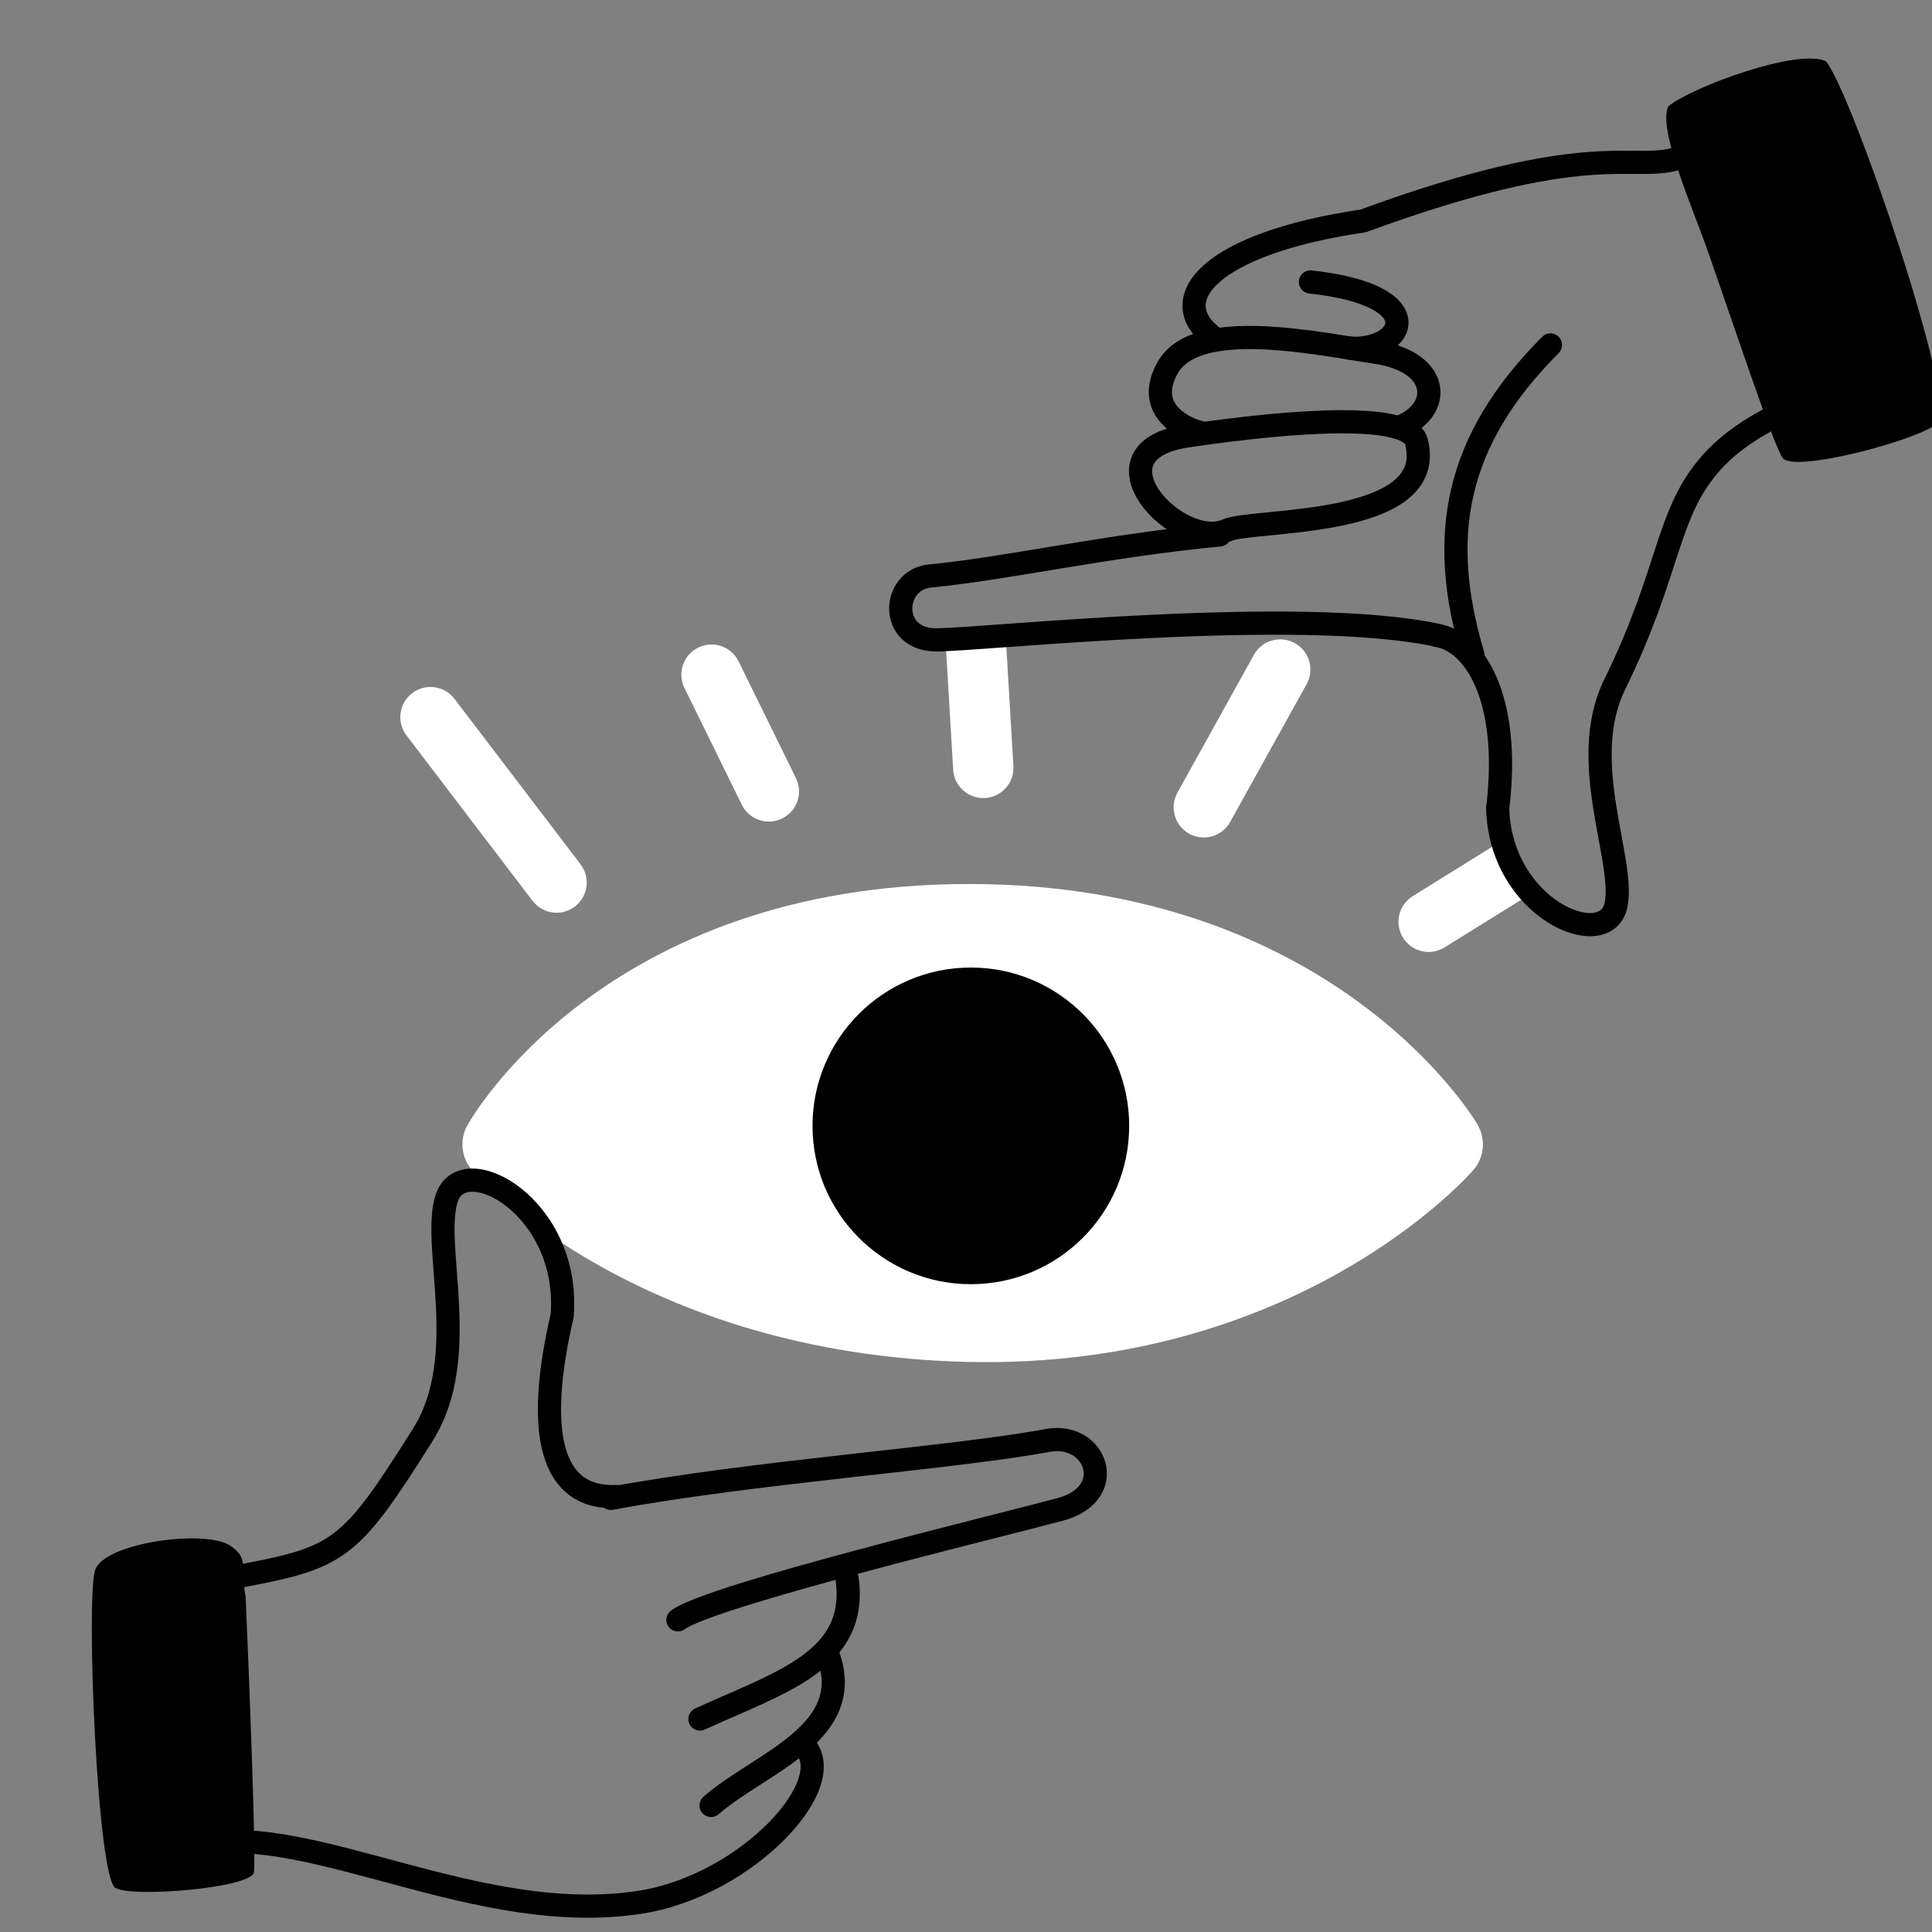 <svg width="150" height="150" viewBox="0 0 150 150" fill="none" xmlns="http://www.w3.org/2000/svg">
<rect x="0" y="0" width="150" height="150" fill="#808080" stroke="none"/>
<g clip-path="url(#clip0_7693_262117)">
<path d="M41.348 69.942C42.132 70.971 43.602 71.17 44.631 70.386C45.66 69.602 45.858 68.132 45.074 67.103L41.348 69.942ZM35.286 54.258C34.502 53.229 33.032 53.031 32.003 53.815C30.974 54.599 30.776 56.069 31.56 57.097L35.286 54.258ZM57.593 62.478C58.164 63.639 59.567 64.118 60.728 63.548C61.89 62.977 62.368 61.574 61.798 60.412L57.593 62.478ZM57.345 51.347C56.775 50.186 55.371 49.708 54.21 50.278C53.049 50.848 52.57 52.252 53.14 53.413L57.345 51.347ZM74.003 59.759C74.08 61.051 75.189 62.035 76.48 61.959C77.771 61.883 78.756 60.774 78.68 59.482L74.003 59.759ZM91.414 61.543C90.786 62.674 91.194 64.1 92.326 64.728C93.457 65.355 94.883 64.947 95.51 63.816L91.414 61.543ZM101.446 53.118C102.073 51.987 101.665 50.561 100.534 49.934C99.403 49.306 97.977 49.714 97.349 50.845L101.446 53.118ZM109.683 69.577C108.584 70.259 108.247 71.704 108.929 72.802C109.612 73.901 111.056 74.239 112.155 73.556L109.683 69.577ZM45.074 67.103L35.286 54.258L31.56 57.097L41.348 69.942L45.074 67.103ZM61.798 60.412L57.345 51.347L53.14 53.413L57.593 62.478L61.798 60.412ZM78.68 59.482L78.089 49.495L73.412 49.771L74.003 59.759L78.68 59.482ZM95.51 63.816L101.446 53.118L97.349 50.845L91.414 61.543L95.51 63.816ZM112.155 73.556L118.486 69.623L116.014 65.644L109.683 69.577L112.155 73.556Z" fill="white"/>
<path fill-rule="evenodd" clip-rule="evenodd" d="M114.386 90.847L114.383 90.85L114.378 90.856L114.363 90.873L114.319 90.922C114.284 90.961 114.237 91.014 114.176 91.079C114.056 91.209 113.886 91.388 113.666 91.611C113.226 92.055 112.586 92.669 111.746 93.394C110.068 94.845 107.587 96.747 104.308 98.623C97.739 102.382 87.981 106.031 75.151 105.739C62.398 105.449 52.845 101.822 46.447 98.218C43.254 96.418 40.852 94.628 39.23 93.268C38.419 92.588 37.802 92.014 37.378 91.599C37.166 91.391 37.001 91.224 36.885 91.102C36.827 91.041 36.781 90.991 36.746 90.954L36.703 90.907L36.689 90.891L36.683 90.885L36.681 90.882L36.679 90.88C35.814 89.913 35.656 88.505 36.284 87.371L36.286 87.368L36.288 87.364L36.293 87.355L36.305 87.334L36.341 87.271C36.37 87.222 36.408 87.156 36.457 87.076C36.555 86.915 36.693 86.694 36.874 86.422C37.236 85.878 37.769 85.129 38.491 84.242C39.933 82.47 42.134 80.143 45.223 77.826C51.434 73.168 61.135 68.634 75.22 68.633C89.302 68.633 99.139 73.166 105.485 77.804C108.643 80.112 110.915 82.43 112.411 84.194C113.16 85.076 113.717 85.823 114.095 86.363C114.284 86.633 114.429 86.852 114.531 87.011C114.582 87.091 114.623 87.156 114.653 87.204L114.69 87.266L114.702 87.287L114.709 87.299C114.713 87.304 114.711 87.302 114.711 87.302C115.375 88.43 115.245 89.856 114.388 90.845C114.388 90.845 114.389 90.843 114.386 90.847Z" fill="white"/>
<path d="M75.376 99.704C82.165 99.704 87.669 94.201 87.669 87.412C87.669 80.623 82.165 75.12 75.376 75.12C68.588 75.12 63.084 80.623 63.084 87.412C63.084 94.201 68.588 99.704 75.376 99.704Z" fill="black"/>
<g clip-path="url(#clip1_7693_262117)">
<path d="M15.348 123.929C14.411 129.654 13.158 141.894 15.457 143.183C24.304 141.536 37.124 149.605 49.645 147.699C58.089 146.414 65.615 138.143 62.23 135.337" stroke="black" stroke-width="1.8" stroke-linecap="round" stroke-linejoin="round"/>
<path d="M54.343 133.465C60.676 130.575 66.642 128.899 65.768 122.56" stroke="black" stroke-width="1.8" stroke-linecap="round" stroke-linejoin="round"/>
<path d="M55.21 140.174C58.973 136.876 66.629 134.56 64.242 128.378" stroke="black" stroke-width="1.8" stroke-linecap="round" stroke-linejoin="round"/>
<path d="M47.434 116.334C58.501 114.275 73.938 113.214 81.331 111.838C85.112 111.134 86.881 115.958 82.326 117.187C77.772 118.417 55.146 123.869 52.636 125.767" stroke="black" stroke-width="1.8" stroke-linecap="round" stroke-linejoin="round"/>
<path d="M17.878 120.005C19.365 121.035 18.606 121.448 19.073 123.984C19.363 130.725 19.896 144.444 19.708 145.387C19.473 146.565 10.377 147.358 8.966 146.582C7.556 145.805 6.681 124.442 7.365 121.962C7.976 119.748 16.02 118.717 17.878 120.005Z" fill="black"/>
<path d="M18.127 122.465C26.355 120.934 27.055 120.572 32.833 111.388C36.673 105.284 33.445 96.566 34.702 92.974C36.024 89.195 44.303 93.722 43.648 102.137C41.522 111.306 42.782 116.405 47.85 116.191" stroke="black" stroke-width="1.8" stroke-linecap="round" stroke-linejoin="round"/>
</g>
<g clip-path="url(#clip2_7693_262117)">
<path d="M147.11 29.023C143.518 30.03 136.528 31.84 132.922 35.862C129.315 39.884 129.79 44.114 125.358 53.159C122.413 59.171 126.255 66.897 125.449 70.336C124.6 73.954 116.504 70.594 116.279 62.764C117.338 54.094 114.397 49.758 111.569 49.337" stroke="black" stroke-width="1.8" stroke-linecap="round" stroke-linejoin="round"/>
<path d="M109.97 34.289C111.727 41.087 97.14 40.251 95.251 41.173C91.469 42.824 84.09 35.036 92.219 33.837C100.348 32.639 109.372 31.978 109.97 34.289Z" stroke="black" stroke-width="1.8" stroke-linecap="round" stroke-linejoin="round"/>
<path d="M108.698 33.145C111.98 31.845 111.873 28.131 106.922 27.369C101.972 26.608 92.863 24.66 90.66 28.542C88.899 31.647 91.632 33.202 93.219 33.592" stroke="black" stroke-width="1.8" stroke-linecap="round" stroke-linejoin="round"/>
<path d="M136.833 7.418C135.764 8.722 132.927 11.53 130.134 12.334C126.642 13.339 123.348 10.721 105.829 17.154C93.909 18.904 90.411 23.225 94.116 26.132M104.804 27.029C109.037 27.309 111.325 22.923 101.74 21.893" stroke="black" stroke-width="1.8" stroke-linecap="round" stroke-linejoin="round"/>
<path d="M120.376 26.78C112.945 34.228 111.61 41.632 114.351 50.822" stroke="black" stroke-width="1.8" stroke-linecap="round" stroke-linejoin="round"/>
<path d="M94.695 41.53C85.904 42.365 78.085 44.16 72.213 44.718C69.21 45.004 68.981 49.686 72.685 49.679C76.389 49.673 100.808 47.007 111.626 49.329" stroke="black" stroke-width="1.8" stroke-linecap="round" stroke-linejoin="round"/>
<path d="M129.531 8.249C128.668 9.978 131.454 16.208 132.663 19.688C135.23 27.08 137.733 34.603 138.405 35.554C139.246 36.742 148.875 34.199 150.468 32.852C152.06 31.504 143.794 7.194 141.764 4.759C139.616 3.722 131.43 6.716 129.531 8.249Z" fill="black"/>
</g>
</g>
<defs>
<clipPath id="clip0_7693_262117">
<rect width="150" height="150" fill="white" transform="translate(0 0.008)"/>
</clipPath>
<clipPath id="clip1_7693_262117">
<rect width="86.084" height="86.084" fill="white" transform="translate(-3.898 92.986) rotate(-10.544)"/>
</clipPath>
<clipPath id="clip2_7693_262117">
<rect width="103.155" height="71.415" fill="white" transform="translate(158.699 70.728) rotate(174.571)"/>
</clipPath>
</defs>
</svg>
